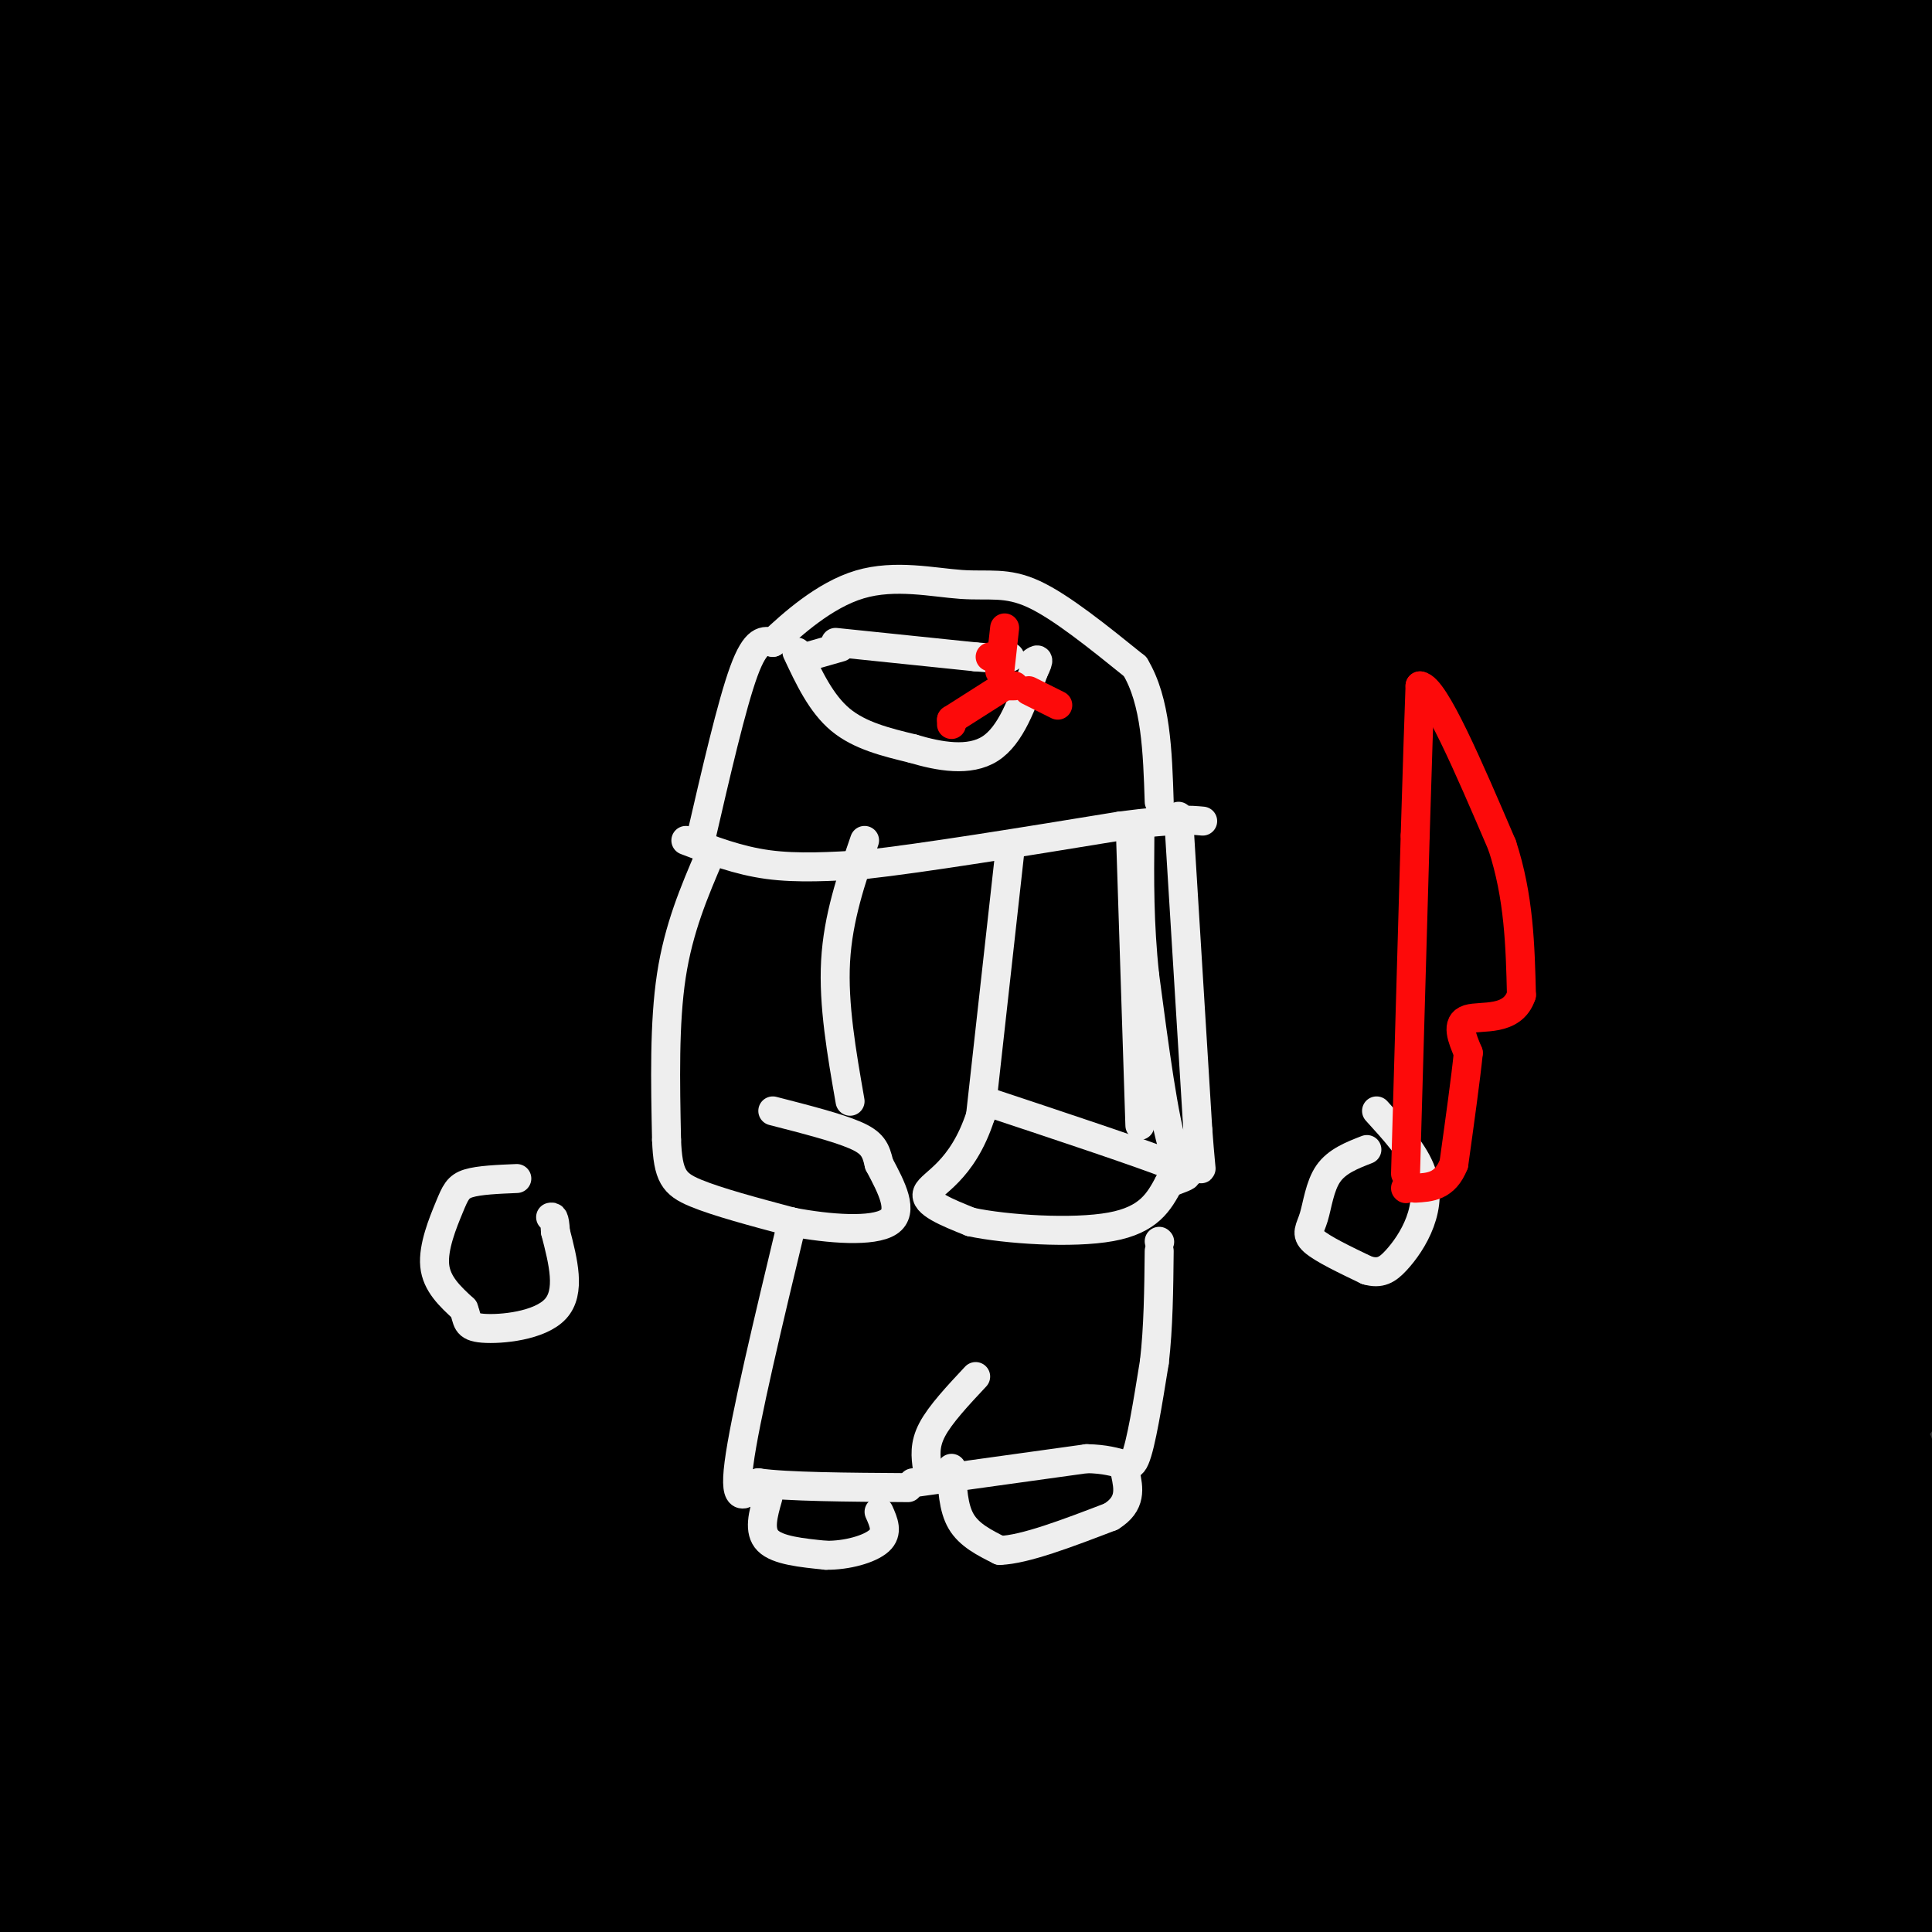 <svg viewBox='0 0 400 400' version='1.1' xmlns='http://www.w3.org/2000/svg' xmlns:xlink='http://www.w3.org/1999/xlink'><rect x="0" y="0" width="400" height="400" fill="#333333" stroke="none"/><g fill='none' stroke='#000000' stroke-width='28' stroke-linecap='round' stroke-linejoin='round'><path d='M367,358c-10.467,3.889 -20.933,7.778 -10,10c10.933,2.222 43.267,2.778 -25,3c-68.267,0.222 -237.133,0.111 -406,0'/><path d='M117,376c89.750,0.333 179.500,0.667 228,0c48.500,-0.667 55.750,-2.333 63,-4'/><path d='M344,372c0.000,0.000 -378.000,0.000 -378,0'/><path d='M100,367c77.308,-1.152 154.616,-2.303 197,0c42.384,2.303 49.845,8.061 54,11c4.155,2.939 5.003,3.061 7,6c1.997,2.939 5.142,8.697 -9,15c-14.142,6.303 -45.571,13.152 -77,20'/><path d='M29,397c0.956,-4.651 1.912,-9.301 9,-15c7.088,-5.699 20.307,-12.445 40,-20c19.693,-7.555 45.858,-15.918 71,-23c25.142,-7.082 49.259,-12.882 73,-18c23.741,-5.118 47.105,-9.553 79,-14c31.895,-4.447 72.320,-8.907 83,-6c10.680,2.907 -8.385,13.181 -32,21c-23.615,7.819 -51.781,13.182 -90,17c-38.219,3.818 -86.491,6.091 -138,7c-51.509,0.909 -106.254,0.455 -161,0'/><path d='M67,348c0.000,0.000 369.000,0.000 369,0'/><path d='M265,372c-115.178,0.600 -230.356,1.200 -242,0c-11.644,-1.200 80.244,-4.200 165,-5c84.756,-0.800 162.378,0.600 240,2'/><path d='M398,387c-27.362,0.399 -54.725,0.798 -91,-1c-36.275,-1.798 -81.464,-5.791 -131,-13c-49.536,-7.209 -103.420,-17.632 -115,-24c-11.580,-6.368 19.143,-8.682 40,-11c20.857,-2.318 31.849,-4.641 85,-6c53.151,-1.359 148.460,-1.754 184,0c35.540,1.754 11.310,5.656 -10,14c-21.310,8.344 -39.699,21.131 -64,29c-24.301,7.869 -54.515,10.820 -113,12c-58.485,1.180 -145.243,0.590 -232,0'/><path d='M19,349c53.625,-11.036 107.250,-22.071 152,-29c44.750,-6.929 80.625,-9.750 114,-11c33.375,-1.250 64.250,-0.929 83,0c18.750,0.929 25.375,2.464 32,4'/><path d='M367,388c0.000,0.000 -68.000,31.000 -68,31'/><path d='M158,373c30.089,-10.956 60.178,-21.911 91,-30c30.822,-8.089 62.378,-13.311 88,-17c25.622,-3.689 45.311,-5.844 65,-8'/><path d='M383,342c-6.750,9.750 -13.500,19.500 -95,24c-81.500,4.500 -237.750,3.750 -394,3'/><path d='M55,339c27.855,-2.628 55.710,-5.256 92,-6c36.290,-0.744 81.014,0.394 99,2c17.986,1.606 9.233,3.678 -1,10c-10.233,6.322 -21.947,16.894 -42,23c-20.053,6.106 -48.444,7.744 -88,9c-39.556,1.256 -90.278,2.128 -141,3'/><path d='M6,371c38.587,-2.439 77.174,-4.878 95,-6c17.826,-1.122 14.890,-0.928 16,0c1.110,0.928 6.267,2.589 6,5c-0.267,2.411 -5.956,5.572 -21,7c-15.044,1.428 -39.441,1.122 -67,-2c-27.559,-3.122 -58.279,-9.061 -89,-15'/><path d='M89,372c0.000,0.000 265.000,28.000 265,28'/><path d='M42,393c0.000,0.000 -82.000,0.000 -82,0'/><path d='M46,384c140.476,-0.341 280.951,-0.682 341,0c60.049,0.682 39.671,2.388 -13,3c-52.671,0.612 -137.636,0.130 -195,1c-57.364,0.870 -87.129,3.092 -105,5c-17.871,1.908 -23.848,3.504 1,3c24.848,-0.504 80.523,-3.107 113,-4c32.477,-0.893 41.758,-0.076 70,-6c28.242,-5.924 75.446,-18.588 77,-17c1.554,1.588 -42.543,17.427 -46,1c-3.457,-16.427 33.727,-65.122 53,-95c19.273,-29.878 20.637,-40.939 22,-52'/><path d='M376,193c0.000,0.000 33.000,-70.000 33,-70'/><path d='M371,82c1.444,23.444 2.889,46.889 8,72c5.111,25.111 13.889,51.889 18,62c4.111,10.111 3.556,3.556 3,-3'/><path d='M395,222c-10.612,41.821 -21.224,83.642 -27,117c-5.776,33.358 -6.716,58.253 -6,51c0.716,-7.253 3.089,-46.653 5,-63c1.911,-16.347 3.360,-9.639 0,-64c-3.360,-54.361 -11.530,-169.790 -18,-172c-6.470,-2.210 -11.239,108.799 -16,166c-4.761,57.201 -9.512,60.592 -9,56c0.512,-4.592 6.289,-17.169 15,-72c8.711,-54.831 20.355,-151.915 32,-249'/><path d='M351,56c-10.459,52.368 -20.918,104.737 -22,97c-1.082,-7.737 7.213,-75.578 11,-109c3.787,-33.422 3.065,-32.425 6,-19c2.935,13.425 9.528,39.277 8,79c-1.528,39.723 -11.177,93.318 -11,105c0.177,11.682 10.182,-18.549 20,-50c9.818,-31.451 19.451,-64.121 25,-94c5.549,-29.879 7.014,-56.965 8,-62c0.986,-5.035 1.493,11.983 2,29'/><path d='M398,32c2.000,15.167 6.000,38.583 10,62'/><path d='M399,264c0.000,0.000 1.000,-28.000 1,-28'/><path d='M387,192c-12.528,57.024 -25.056,114.048 -28,119c-2.944,4.952 3.698,-42.169 7,-112c3.302,-69.831 3.266,-162.372 2,-179c-1.266,-16.628 -3.761,42.657 -8,87c-4.239,44.343 -10.223,73.743 -16,96c-5.777,22.257 -11.346,37.370 -15,61c-3.654,23.630 -5.392,55.777 -3,35c2.392,-20.777 8.913,-94.478 15,-137c6.087,-42.522 11.739,-53.863 14,-43c2.261,10.863 1.130,43.932 0,77'/><path d='M355,196c-2.740,54.548 -9.591,152.417 -10,175c-0.409,22.583 5.625,-30.120 9,-47c3.375,-16.880 4.090,2.061 5,-61c0.910,-63.061 2.016,-208.126 0,-203c-2.016,5.126 -7.153,160.443 -9,221c-1.847,60.557 -0.402,26.356 4,32c4.402,5.644 11.762,51.135 16,51c4.238,-0.135 5.354,-45.896 10,-82c4.646,-36.104 12.823,-62.552 21,-89'/><path d='M389,270c-0.289,15.178 -0.578,30.356 0,3c0.578,-27.356 2.022,-97.244 -1,-154c-3.022,-56.756 -10.511,-100.378 -18,-144'/><path d='M354,53c-0.738,53.899 -1.476,107.798 -2,132c-0.524,24.202 -0.833,18.708 4,38c4.833,19.292 14.810,63.369 24,94c9.190,30.631 17.595,47.815 26,65'/><path d='M9,7c0.000,0.000 465.000,0.000 465,0'/><path d='M365,35c-22.973,5.608 -45.946,11.215 -119,14c-73.054,2.785 -196.190,2.746 -237,1c-40.810,-1.746 0.705,-5.201 23,-9c22.295,-3.799 25.370,-7.943 85,-10c59.630,-2.057 175.815,-2.029 292,-2'/><path d='M367,41c-31.167,1.583 -62.333,3.167 -124,0c-61.667,-3.167 -153.833,-11.083 -246,-19'/><path d='M10,3c83.667,-1.378 167.333,-2.756 225,-3c57.667,-0.244 89.333,0.644 116,3c26.667,2.356 48.333,6.178 70,10'/><path d='M370,68c-40.400,2.822 -80.800,5.644 -137,7c-56.200,1.356 -128.200,1.244 -187,-3c-58.800,-4.244 -104.400,-12.622 -150,-21'/><path d='M66,38c103.417,-0.333 206.833,-0.667 263,3c56.167,3.667 65.083,11.333 74,19'/><path d='M384,177c-20.900,19.177 -41.800,38.353 -67,55c-25.200,16.647 -54.702,30.763 -86,34c-31.298,3.237 -64.394,-4.407 -93,14c-28.606,18.407 -52.722,62.866 -45,12c7.722,-50.866 47.282,-197.055 62,-253c14.718,-55.945 4.593,-21.645 1,5c-3.593,26.645 -0.654,45.637 -2,64c-1.346,18.363 -6.978,36.098 -15,83c-8.022,46.902 -18.435,122.972 -30,94c-11.565,-28.972 -24.283,-162.986 -37,-297'/><path d='M72,88c-7.689,106.156 -15.378,212.311 -27,185c-11.622,-27.311 -27.178,-188.089 -35,-272c-7.822,-83.911 -7.911,-90.956 -8,-98'/><path d='M6,212c2.362,-4.615 4.724,-9.230 5,-48c0.276,-38.770 -1.534,-111.695 -1,-99c0.534,12.695 3.411,111.011 3,176c-0.411,64.989 -4.111,96.651 -4,79c0.111,-17.651 4.032,-84.615 15,-149c10.968,-64.385 28.984,-126.193 47,-188'/><path d='M51,63c-14.167,44.083 -28.333,88.167 -38,133c-9.667,44.833 -14.833,90.417 -20,136'/><path d='M5,161c3.500,-29.750 7.000,-59.500 14,-87c7.000,-27.500 17.500,-52.750 28,-78'/><path d='M49,26c-11.333,86.133 -22.667,172.267 -29,225c-6.333,52.733 -7.667,72.067 -8,95c-0.333,22.933 0.333,49.467 1,76'/><path d='M22,143c0.000,0.000 23.000,-174.000 23,-174'/><path d='M40,4c-13.332,92.590 -26.665,185.180 -30,250c-3.335,64.820 3.327,101.869 5,117c1.673,15.131 -1.644,8.344 0,-47c1.644,-55.344 8.250,-159.247 20,-232c11.750,-72.753 28.643,-114.358 22,-82c-6.643,32.358 -36.821,138.679 -67,245'/><path d='M11,44c4.500,-16.250 9.000,-32.500 1,-3c-8.000,29.500 -28.500,104.750 -49,180'/><path d='M5,126c2.848,-13.465 5.696,-26.930 10,-54c4.304,-27.070 10.065,-67.745 12,-35c1.935,32.745 0.043,138.910 1,188c0.957,49.090 4.762,41.104 7,56c2.238,14.896 2.909,52.673 6,13c3.091,-39.673 8.601,-156.797 13,-222c4.399,-65.203 7.685,-78.487 15,-53c7.315,25.487 18.657,89.743 30,154'/><path d='M99,173c34.112,12.487 104.391,-33.296 130,-53c25.609,-19.704 6.547,-13.330 29,-22c22.453,-8.670 86.423,-32.384 102,-32c15.577,0.384 -17.237,24.866 -50,48c-32.763,23.134 -65.475,44.921 -99,57c-33.525,12.079 -67.864,14.451 -44,4c23.864,-10.451 105.932,-33.726 188,-57'/><path d='M355,118c-37.000,-14.167 -223.500,-21.083 -410,-28'/><path d='M10,106c10.083,2.167 20.167,4.333 90,3c69.833,-1.333 199.417,-6.167 329,-11'/><path d='M117,88c53.836,-1.014 107.671,-2.028 125,2c17.329,4.028 -1.850,13.099 -49,19c-47.150,5.901 -122.271,8.631 -150,11c-27.729,2.369 -8.065,4.375 41,0c49.065,-4.375 127.533,-15.131 143,-14c15.467,1.131 -32.067,14.151 -84,23c-51.933,8.849 -108.267,13.528 -137,17c-28.733,3.472 -29.867,5.736 -31,8'/><path d='M35,162c72.730,-0.997 145.461,-1.994 208,0c62.539,1.994 114.887,6.978 134,10c19.113,3.022 4.992,4.083 19,5c14.008,0.917 56.145,1.691 -7,3c-63.145,1.309 -231.573,3.155 -400,5'/><path d='M187,183c-2.668,-0.638 -5.336,-1.277 4,-2c9.336,-0.723 30.675,-1.532 -7,-3c-37.675,-1.468 -134.365,-3.596 -170,-5c-35.635,-1.404 -10.214,-2.083 2,-4c12.214,-1.917 11.222,-5.070 48,-10c36.778,-4.930 111.325,-11.635 160,-13c48.675,-1.365 71.479,2.610 17,3c-54.479,0.390 -186.239,-2.805 -318,-6'/><path d='M6,149c71.800,1.810 143.601,3.620 154,3c10.399,-0.620 -40.602,-3.671 -74,-5c-33.398,-1.329 -49.191,-0.936 -61,1c-11.809,1.936 -19.633,5.417 -15,7c4.633,1.583 21.722,1.269 33,-1c11.278,-2.269 16.744,-6.492 24,-10c7.256,-3.508 16.302,-6.299 32,-17c15.698,-10.701 38.048,-29.310 48,-35c9.952,-5.690 7.507,1.539 6,12c-1.507,10.461 -2.074,24.155 -5,32c-2.926,7.845 -8.211,9.843 -17,11c-8.789,1.157 -21.083,1.473 4,-4c25.083,-5.473 87.541,-16.737 150,-28'/><path d='M285,115c52.333,-7.667 108.167,-12.833 164,-18'/><path d='M397,109c-31.435,2.946 -62.869,5.893 -87,8c-24.131,2.107 -40.958,3.375 -108,4c-67.042,0.625 -184.298,0.607 -156,1c28.298,0.393 202.149,1.196 376,2'/><path d='M345,148c-23.500,2.500 -47.000,5.000 -105,6c-58.000,1.000 -150.500,0.500 -243,0'/><path d='M21,152c70.600,3.200 141.200,6.400 208,13c66.800,6.600 129.800,16.600 159,22c29.200,5.400 24.600,6.200 20,7'/><path d='M389,204c-5.332,2.965 -10.663,5.931 -86,8c-75.337,2.069 -220.679,3.242 -255,1c-34.321,-2.242 42.378,-7.899 83,-15c40.622,-7.101 45.168,-15.645 69,-21c23.832,-5.355 66.950,-7.522 107,-12c40.050,-4.478 77.032,-11.266 7,1c-70.032,12.266 -247.079,43.587 -304,53c-56.921,9.413 6.285,-3.083 63,-12c56.715,-8.917 106.940,-14.254 144,-18c37.060,-3.746 60.954,-5.901 69,-4c8.046,1.901 0.243,7.858 -11,13c-11.243,5.142 -25.927,9.469 -51,14c-25.073,4.531 -60.537,9.265 -96,14'/><path d='M128,226c-26.668,5.655 -45.337,12.794 -61,16c-15.663,3.206 -28.320,2.479 6,-4c34.320,-6.479 115.615,-18.710 141,-19c25.385,-0.290 -5.141,11.362 -24,17c-18.859,5.638 -26.050,5.263 -40,12c-13.950,6.737 -34.657,20.588 -41,24c-6.343,3.412 1.680,-3.615 13,-6c11.320,-2.385 25.939,-0.130 53,-3c27.061,-2.870 66.566,-10.866 81,-13c14.434,-2.134 3.797,1.593 -12,8c-15.797,6.407 -36.753,15.494 -63,21c-26.247,5.506 -57.785,7.430 -90,9c-32.215,1.570 -65.108,2.785 -98,4'/><path d='M83,281c30.137,-5.663 60.274,-11.326 86,-15c25.726,-3.674 47.043,-5.358 64,-5c16.957,0.358 29.556,2.759 35,4c5.444,1.241 3.734,1.322 0,5c-3.734,3.678 -9.492,10.953 -15,16c-5.508,5.047 -10.766,7.865 -52,16c-41.234,8.135 -118.442,21.586 -124,18c-5.558,-3.586 60.536,-24.210 103,-35c42.464,-10.790 61.300,-11.748 68,-9c6.700,2.748 1.265,9.201 -28,14c-29.265,4.799 -82.362,7.942 -144,9c-61.638,1.058 -131.819,0.029 -202,-1'/><path d='M120,295c86.595,-1.321 173.190,-2.643 197,0c23.810,2.643 -15.167,9.250 -45,13c-29.833,3.750 -50.524,4.643 -95,5c-44.476,0.357 -112.738,0.179 -181,0'/><path d='M29,305c32.232,-3.958 64.464,-7.917 105,-10c40.536,-2.083 89.375,-2.292 105,0c15.625,2.292 -1.964,7.083 -48,9c-46.036,1.917 -120.518,0.958 -195,0'/><path d='M4,301c41.847,-11.494 83.694,-22.989 123,-32c39.306,-9.011 76.072,-15.539 86,-15c9.928,0.539 -6.981,8.145 -37,15c-30.019,6.855 -73.148,12.959 -109,16c-35.852,3.041 -64.426,3.021 -93,3'/><path d='M43,280c-3.656,2.210 -7.311,4.420 40,-4c47.311,-8.420 145.590,-27.471 183,-34c37.410,-6.529 13.952,-0.535 -8,6c-21.952,6.535 -42.398,13.610 -64,18c-21.602,4.390 -44.360,6.094 -84,8c-39.640,1.906 -96.162,4.013 -106,2c-9.838,-2.013 27.007,-8.147 94,-19c66.993,-10.853 164.132,-26.424 211,-32c46.868,-5.576 43.464,-1.155 -22,3c-65.464,4.155 -192.990,8.044 -220,1c-27.010,-7.044 46.495,-25.022 120,-43'/><path d='M187,186c21.264,14.553 14.424,72.436 18,94c3.576,21.564 17.569,6.810 43,-14c25.431,-20.810 62.299,-47.675 73,-51c10.701,-3.325 -4.765,16.891 -15,28c-10.235,11.109 -15.240,13.110 -21,14c-5.760,0.890 -12.275,0.670 -16,-3c-3.725,-3.670 -4.658,-10.790 2,-30c6.658,-19.210 20.908,-50.510 29,-66c8.092,-15.490 10.025,-15.170 13,-17c2.975,-1.830 6.993,-5.808 9,-7c2.007,-1.192 2.004,0.404 2,2'/><path d='M324,136c5.594,45.806 18.577,159.322 21,179c2.423,19.678 -5.716,-54.483 -3,-96c2.716,-41.517 16.286,-50.389 7,-31c-9.286,19.389 -41.429,67.039 -62,95c-20.571,27.961 -29.570,36.235 -34,40c-4.430,3.765 -4.292,3.023 0,-22c4.292,-25.023 12.738,-74.326 19,-101c6.262,-26.674 10.340,-30.720 15,-37c4.660,-6.280 9.903,-14.794 12,-17c2.097,-2.206 1.049,1.897 0,6'/><path d='M299,152c-0.390,20.442 -1.364,68.545 -14,114c-12.636,45.455 -36.933,88.260 -37,83c-0.067,-5.260 24.096,-58.585 35,-86c10.904,-27.415 8.548,-28.920 13,-48c4.452,-19.080 15.712,-55.733 19,-49c3.288,6.733 -1.394,56.854 -8,94c-6.606,37.146 -15.135,61.318 -17,61c-1.865,-0.318 2.933,-25.127 8,-47c5.067,-21.873 10.403,-40.812 16,-55c5.597,-14.188 11.456,-23.625 13,-24c1.544,-0.375 -1.228,8.313 -4,17'/><path d='M323,212c-13.517,25.279 -45.308,79.978 -59,103c-13.692,23.022 -9.285,14.368 -16,19c-6.715,4.632 -24.553,22.551 -40,32c-15.447,9.449 -28.505,10.429 -37,11c-8.495,0.571 -12.428,0.733 -40,1c-27.572,0.267 -78.782,0.639 -90,-7c-11.218,-7.639 17.557,-23.287 24,-29c6.443,-5.713 -9.445,-1.489 -23,-3c-13.555,-1.511 -24.778,-8.755 -36,-16'/><path d='M6,323c-6.299,-6.445 -4.047,-14.559 -2,-16c2.047,-1.441 3.889,3.789 12,5c8.111,1.211 22.491,-1.597 25,2c2.509,3.597 -6.855,13.599 0,5c6.855,-8.599 29.927,-35.800 53,-63'/><path d='M94,256c32.043,-27.206 85.652,-63.722 126,-88c40.348,-24.278 67.437,-36.319 97,-49c29.563,-12.681 61.601,-26.001 73,-22c11.399,4.001 2.160,25.323 -4,45c-6.160,19.677 -9.242,37.709 -18,57c-8.758,19.291 -23.193,39.841 -35,77c-11.807,37.159 -20.987,90.927 -29,51c-8.013,-39.927 -14.861,-173.551 -21,-194c-6.139,-20.449 -11.570,72.275 -17,165'/></g>
<g fill='none' stroke='#EEEEEE' stroke-width='6' stroke-linecap='round' stroke-linejoin='round'><path d='M145,174c3.250,-14.083 6.500,-28.167 9,-35c2.500,-6.833 4.250,-6.417 6,-6'/><path d='M160,133c3.904,-3.662 10.665,-9.817 18,-12c7.335,-2.183 15.244,-0.396 21,0c5.756,0.396 9.359,-0.601 15,2c5.641,2.601 13.321,8.801 21,15'/><path d='M235,138c4.333,7.167 4.667,17.583 5,28'/><path d='M142,174c5.417,2.083 10.833,4.167 17,5c6.167,0.833 13.083,0.417 20,0'/><path d='M179,179c12.167,-1.333 32.583,-4.667 53,-8'/><path d='M232,171c11.667,-1.500 14.333,-1.250 17,-1'/><path d='M173,133c0.000,0.000 29.000,3.000 29,3'/><path d='M202,136c6.000,0.500 6.500,0.250 7,0'/><path d='M209,136c0.000,0.000 0.100,0.100 0.1,0.1'/><path d='M165,135c2.500,5.333 5.000,10.667 9,14c4.000,3.333 9.500,4.667 15,6'/><path d='M189,155c5.489,1.644 11.711,2.756 16,0c4.289,-2.756 6.644,-9.378 9,-16'/><path d='M214,139c1.500,-3.000 0.750,-2.500 0,-2'/><path d='M174,134c0.000,0.000 -7.000,2.000 -7,2'/><path d='M147,177c-3.250,7.583 -6.500,15.167 -8,25c-1.500,9.833 -1.250,21.917 -1,34'/><path d='M138,236c0.289,7.467 1.511,9.133 6,11c4.489,1.867 12.244,3.933 20,6'/><path d='M164,253c7.644,1.467 16.756,2.133 20,0c3.244,-2.133 0.622,-7.067 -2,-12'/><path d='M182,241c-0.667,-2.978 -1.333,-4.422 -5,-6c-3.667,-1.578 -10.333,-3.289 -17,-5'/><path d='M176,228c-1.750,-10.000 -3.500,-20.000 -3,-29c0.500,-9.000 3.250,-17.000 6,-25'/><path d='M209,177c0.000,0.000 -6.000,54.000 -6,54'/><path d='M203,231c-3.778,11.689 -10.222,13.911 -11,16c-0.778,2.089 4.111,4.044 9,6'/><path d='M201,253c7.311,1.556 21.089,2.444 29,1c7.911,-1.444 9.956,-5.222 12,-9'/><path d='M242,245c3.556,-1.711 6.444,-1.489 0,-4c-6.444,-2.511 -22.222,-7.756 -38,-13'/><path d='M236,233c0.000,0.000 -2.000,-62.000 -2,-62'/><path d='M244,169c0.000,0.000 4.000,65.000 4,65'/><path d='M248,234c0.845,11.393 0.958,7.375 0,7c-0.958,-0.375 -2.988,2.893 -5,-3c-2.012,-5.893 -4.006,-20.946 -6,-36'/><path d='M237,202c-1.167,-10.833 -1.083,-19.917 -1,-29'/><path d='M107,244c-3.899,0.161 -7.798,0.321 -10,1c-2.202,0.679 -2.708,1.875 -4,5c-1.292,3.125 -3.369,8.179 -3,12c0.369,3.821 3.185,6.411 6,9'/><path d='M96,271c0.940,2.345 0.292,3.708 4,4c3.708,0.292 11.774,-0.488 15,-4c3.226,-3.512 1.613,-9.756 0,-16'/><path d='M115,255c-0.167,-3.167 -0.583,-3.083 -1,-3'/><path d='M283,238c-3.107,1.208 -6.214,2.417 -8,5c-1.786,2.583 -2.250,6.542 -3,9c-0.750,2.458 -1.786,3.417 0,5c1.786,1.583 6.393,3.792 11,6'/><path d='M283,263c2.786,0.823 4.252,-0.120 6,-2c1.748,-1.880 3.778,-4.699 5,-8c1.222,-3.301 1.635,-7.086 0,-11c-1.635,-3.914 -5.317,-7.957 -9,-12'/><path d='M164,253c-4.917,20.500 -9.833,41.000 -11,50c-1.167,9.000 1.417,6.500 4,4'/><path d='M157,307c5.833,0.833 18.417,0.917 31,1'/><path d='M192,304c-0.333,-2.417 -0.667,-4.833 1,-8c1.667,-3.167 5.333,-7.083 9,-11'/><path d='M189,307c0.000,0.000 36.000,-5.000 36,-5'/><path d='M225,302c7.644,0.111 8.756,2.889 10,0c1.244,-2.889 2.622,-11.444 4,-20'/><path d='M239,282c0.833,-7.167 0.917,-15.083 1,-23'/><path d='M240,257c0.000,0.000 0.100,0.100 0.1,0.1'/><path d='M159,310c-1.000,3.500 -2.000,7.000 0,9c2.000,2.000 7.000,2.500 12,3'/><path d='M171,322c4.311,0.067 9.089,-1.267 11,-3c1.911,-1.733 0.956,-3.867 0,-6'/><path d='M197,304c0.167,4.083 0.333,8.167 2,11c1.667,2.833 4.833,4.417 8,6'/><path d='M207,321c5.167,-0.167 14.083,-3.583 23,-7'/><path d='M230,314c4.333,-2.667 3.667,-5.833 3,-9'/></g>
<g fill='none' stroke='#FD0A0A' stroke-width='6' stroke-linecap='round' stroke-linejoin='round'><path d='M291,243c0.000,0.000 2.000,-70.000 2,-70'/><path d='M293,173c0.500,-16.833 0.750,-23.917 1,-31'/><path d='M294,142c3.000,0.333 10.000,16.667 17,33'/><path d='M311,175c3.500,10.667 3.750,20.833 4,31'/><path d='M315,206c-1.822,5.622 -8.378,4.178 -11,5c-2.622,0.822 -1.311,3.911 0,7'/><path d='M304,218c-0.500,5.000 -1.750,14.000 -3,23'/><path d='M301,241c-1.833,4.667 -4.917,4.833 -8,5'/><path d='M291,246c0.000,0.000 0.100,0.100 0.1,0.1'/><path d='M207,139c0.000,0.000 1.000,-9.000 1,-9'/><path d='M213,143c0.000,0.000 6.000,3.000 6,3'/><path d='M210,142c0.000,0.000 -1.000,0.000 -1,0'/><path d='M208,142c0.000,0.000 -11.000,7.000 -11,7'/><path d='M197,149c0.000,0.000 0.000,1.000 0,1'/><path d='M207,137c0.000,0.000 -2.000,-1.000 -2,-1'/></g>
</svg>